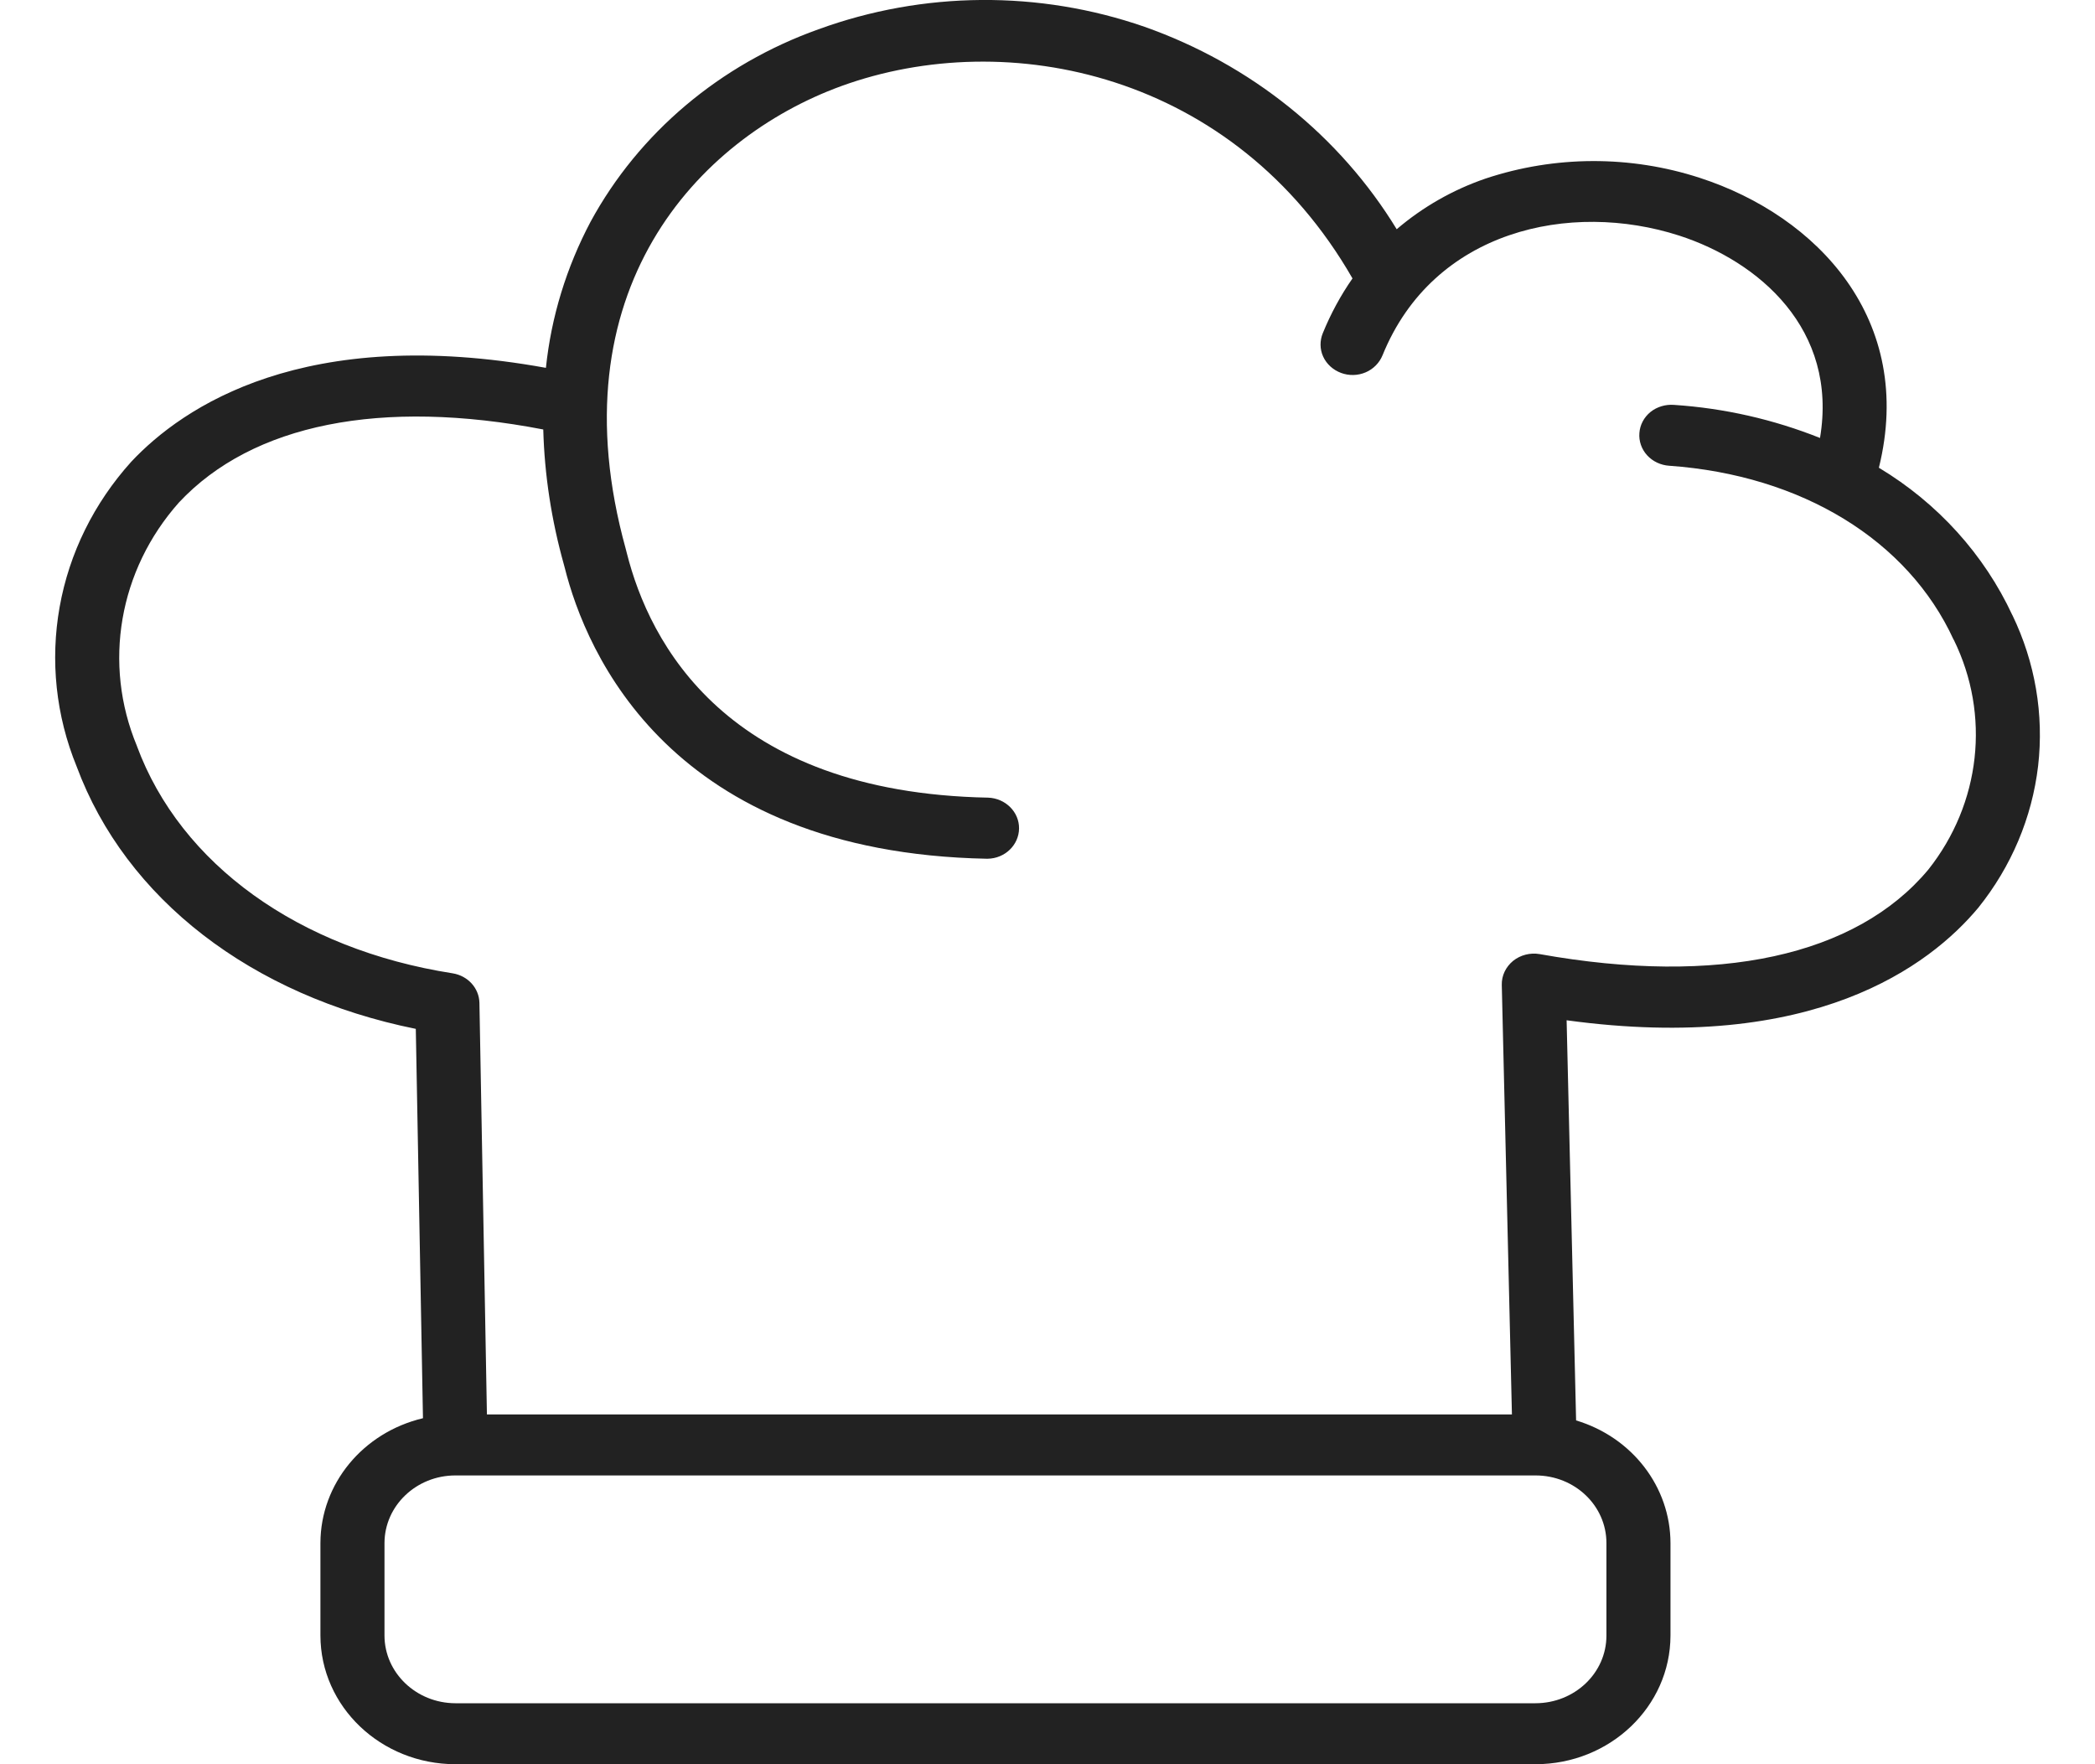<svg xmlns="http://www.w3.org/2000/svg" fill="none" viewBox="0 0 19 16" height="16" width="19">
<path fill="#222222" d="M18.251 5.58C17.995 5.029 17.574 4.563 17.04 4.242C17.372 2.899 16.481 1.959 15.416 1.613H15.416C14.786 1.408 14.103 1.41 13.474 1.619C13.176 1.721 12.902 1.878 12.667 2.079C12.151 1.233 11.343 0.583 10.38 0.243C9.424 -0.089 8.373 -0.081 7.422 0.266C6.531 0.584 5.794 1.205 5.356 2.011C5.137 2.425 4.999 2.874 4.951 3.336C2.758 2.939 1.658 3.689 1.19 4.188C0.852 4.563 0.628 5.017 0.541 5.504C0.454 5.991 0.507 6.491 0.695 6.951C1.141 8.153 2.281 9.03 3.771 9.331L3.836 12.862C3.29 12.992 2.907 13.458 2.906 13.994V14.833C2.907 15.477 3.454 15.999 4.13 16H13.926C14.602 15.999 15.149 15.477 15.15 14.833V13.994C15.149 13.485 14.803 13.035 14.294 12.882L14.208 9.253C16.449 9.559 17.504 8.757 17.942 8.232L17.942 8.232C18.242 7.858 18.429 7.414 18.484 6.947C18.538 6.479 18.457 6.006 18.251 5.579L18.251 5.58ZM14.569 13.994V14.834C14.569 15.172 14.282 15.446 13.926 15.447H4.13C3.776 15.446 3.488 15.172 3.487 14.834V13.994C3.488 13.655 3.776 13.381 4.13 13.381H13.926C14.282 13.381 14.569 13.655 14.569 13.994ZM17.488 7.887C16.834 8.67 15.583 8.943 13.964 8.653C13.878 8.638 13.789 8.661 13.723 8.714C13.656 8.769 13.618 8.848 13.62 8.932L13.712 12.828H4.416L4.348 9.095C4.345 8.961 4.243 8.849 4.104 8.827C2.71 8.609 1.639 7.839 1.242 6.767V6.766C0.931 6.019 1.078 5.17 1.623 4.557C2.29 3.844 3.459 3.612 4.927 3.895C4.938 4.308 5.002 4.72 5.114 5.12C5.116 5.126 5.118 5.135 5.121 5.146C5.315 5.922 6.079 7.732 8.95 7.788H8.956C9.114 7.786 9.24 7.664 9.242 7.514C9.244 7.364 9.119 7.24 8.962 7.234C6.583 7.188 5.889 5.826 5.685 5.017C5.681 5.001 5.678 4.988 5.675 4.978C5.029 2.642 6.324 1.257 7.629 0.781C9.139 0.232 11.195 0.66 12.266 2.525C12.158 2.68 12.068 2.847 11.997 3.021C11.969 3.089 11.969 3.166 12 3.234C12.031 3.302 12.09 3.355 12.162 3.382C12.234 3.409 12.315 3.407 12.385 3.377C12.456 3.347 12.511 3.29 12.539 3.221C13 2.086 14.242 1.818 15.23 2.137C15.948 2.37 16.672 2.984 16.506 3.972C16.085 3.804 15.638 3.702 15.182 3.672C15.105 3.666 15.028 3.689 14.969 3.736C14.91 3.784 14.873 3.853 14.868 3.927C14.862 4 14.887 4.073 14.938 4.129C14.989 4.185 15.062 4.219 15.139 4.224C16.34 4.309 17.304 4.899 17.718 5.802H17.719C18.054 6.484 17.964 7.287 17.488 7.887Z"></path>
</svg>
